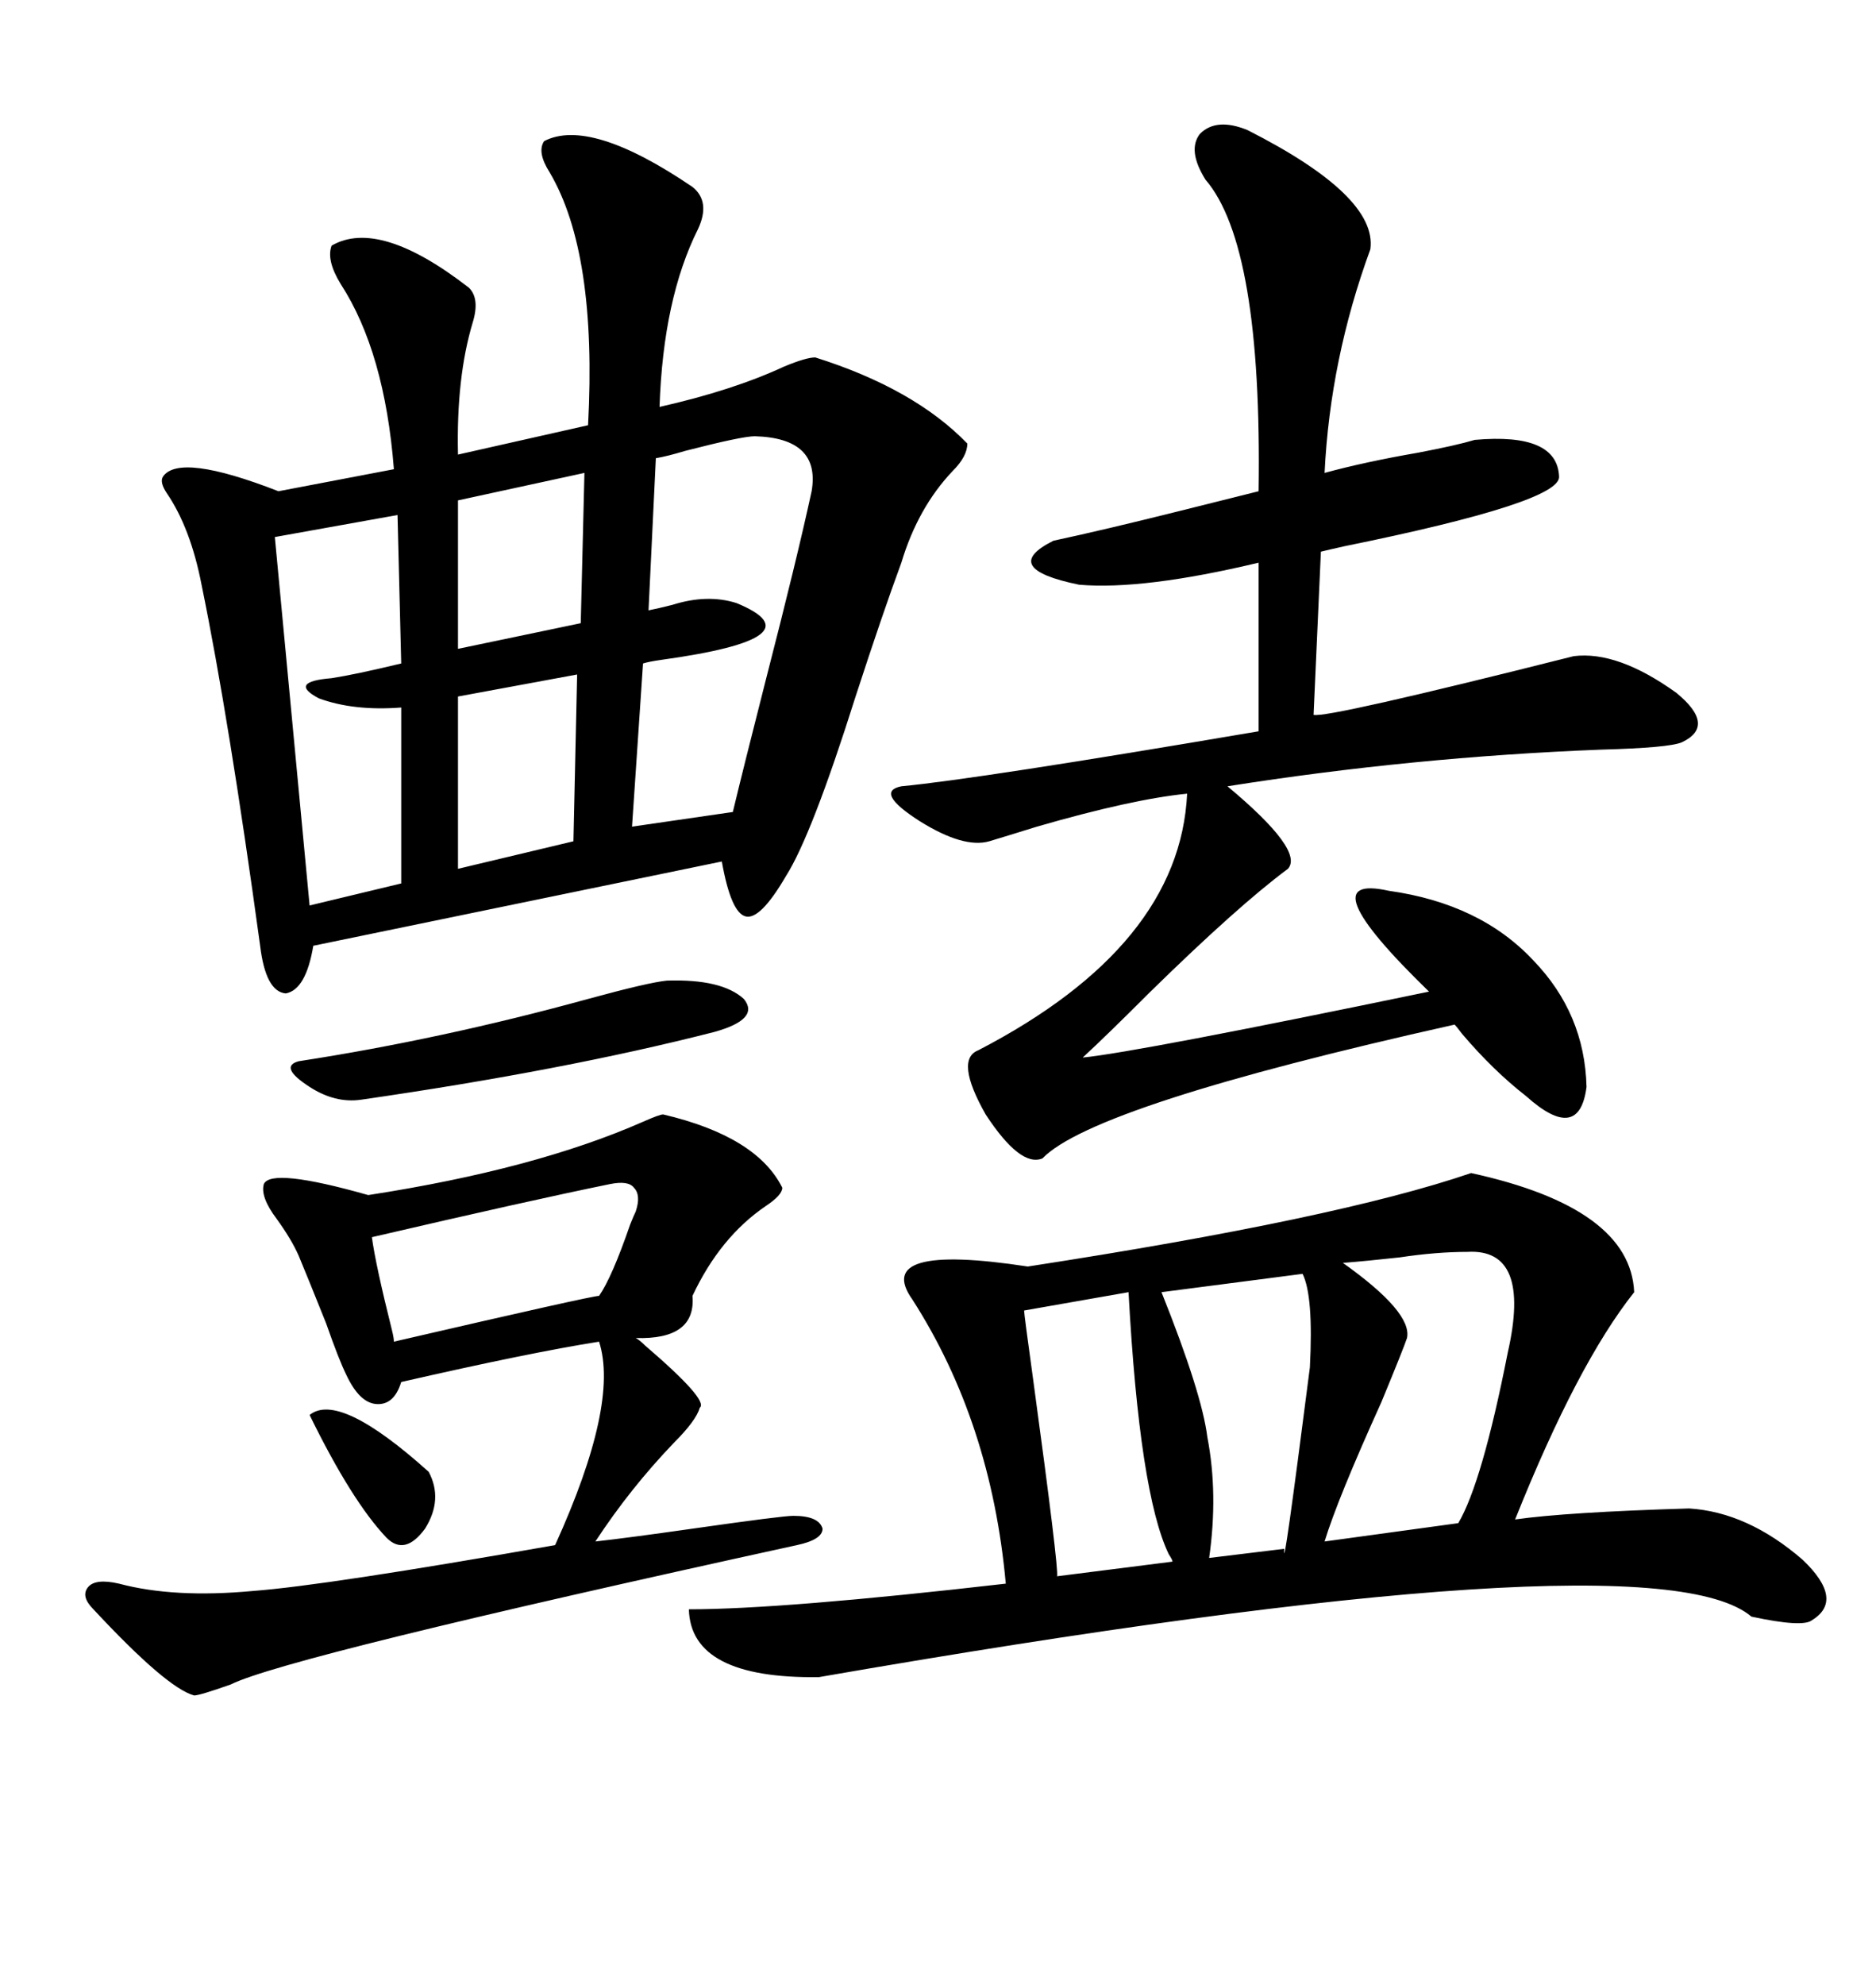 <svg xmlns="http://www.w3.org/2000/svg" xmlns:xlink="http://www.w3.org/1999/xlink" width="300" height="317.285"><path d="M87.01 22.56L87.01 22.56Q94.34 18.75 110.74 29.88L110.74 29.88Q113.67 32.23 111.62 36.62L111.62 36.62Q106.05 47.75 105.47 65.04L105.47 65.04Q117.19 62.40 125.39 58.59L125.39 58.59Q128.91 57.13 130.37 57.13L130.37 57.13Q146.19 62.11 154.69 70.90L154.69 70.90Q154.69 72.95 152.34 75.29L152.34 75.29Q146.78 81.15 144.14 89.94L144.14 89.94Q141.21 97.85 136.82 111.33L136.82 111.33Q129.79 133.59 125.68 140.04L125.68 140.04Q121.58 147.07 119.24 146.48L119.24 146.48Q116.89 145.90 115.43 137.70L115.43 137.70L50.10 151.17Q48.93 158.20 45.70 158.79L45.70 158.79Q42.48 158.50 41.60 151.17L41.60 151.17Q36.62 114.84 32.23 93.46L32.23 93.46Q30.47 84.38 26.66 78.81L26.66 78.81Q25.49 77.05 26.07 76.17L26.07 76.17Q28.71 72.36 44.53 78.52L44.53 78.52L62.99 75Q61.52 56.25 54.49 45.41L54.49 45.41Q52.15 41.60 53.03 39.26L53.03 39.26Q60.64 34.86 75 46.00L75 46.00Q76.76 47.75 75.59 51.56L75.59 51.56Q72.95 60.35 73.24 72.66L73.24 72.66L94.04 67.97Q95.51 40.43 87.89 27.54L87.89 27.54Q85.84 24.32 87.01 22.56ZM235.25 187.50L235.25 187.50Q260.74 193.07 261.33 206.54L261.33 206.54Q252.25 217.97 242.29 242.87L242.29 242.87Q250.49 241.70 270.12 241.11L270.12 241.11Q279.49 241.70 288.28 249.32L288.28 249.32Q295.02 255.76 289.75 258.98L289.75 258.98Q288.28 260.16 280.08 258.40L280.08 258.40Q264.26 244.92 130.96 268.07L130.96 268.07Q110.45 268.36 110.16 257.23L110.16 257.23Q125.10 257.23 160.84 253.13L160.84 253.13Q158.50 227.34 145.90 207.71L145.90 207.71Q139.45 198.63 164.36 202.44L164.36 202.44Q213.87 194.82 235.25 187.50ZM199.51 20.80L199.51 20.80Q220.31 31.35 219.14 39.84L219.14 39.84Q212.70 57.42 211.82 75.59L211.82 75.59Q218.26 73.83 226.76 72.36L226.76 72.36Q232.91 71.19 235.84 70.31L235.84 70.31Q249.02 69.14 249.32 76.17L249.32 76.17Q249.61 80.27 215.04 87.30L215.04 87.30Q212.40 87.89 211.23 88.18L211.23 88.18L210.06 114.26Q212.11 114.84 251.66 104.88L251.66 104.88Q258.69 104.00 268.07 110.74L268.07 110.74Q274.51 116.02 268.95 118.65L268.95 118.65Q266.89 119.53 256.05 119.82L256.05 119.82Q225.88 121.00 196.29 125.68L196.29 125.68Q208.59 135.94 205.96 138.87L205.96 138.87Q198.05 144.73 183.98 158.50L183.98 158.50Q176.95 165.53 173.14 169.04L173.14 169.04Q181.93 168.16 228.52 158.50L228.52 158.50Q208.89 139.45 222.07 142.38L222.07 142.38Q236.72 144.43 245.21 153.52L245.21 153.52Q253.42 162.01 253.71 173.73L253.71 173.73Q252.54 182.81 244.04 175.20L244.04 175.20Q238.77 171.09 233.79 165.23L233.79 165.23Q232.91 164.06 232.62 163.77L232.62 163.77Q174.90 176.66 166.70 185.16L166.70 185.16Q163.18 186.62 157.62 178.13L157.62 178.13Q152.64 169.34 156.45 167.87L156.45 167.87Q188.67 151.17 189.84 126.86L189.84 126.86Q181.05 127.73 165.82 132.13L165.82 132.13Q161.13 133.59 158.20 134.47L158.20 134.47Q154.10 135.64 147.07 131.25L147.07 131.25Q139.75 126.56 144.14 125.68L144.14 125.68Q156.45 124.51 201.27 116.89L201.27 116.89L201.27 89.94Q182.81 94.34 172.56 93.46L172.56 93.46Q159.67 90.82 168.46 86.43L168.46 86.43Q176.66 84.67 188.38 81.74L188.38 81.74Q196.58 79.69 201.27 78.52L201.27 78.52Q201.86 39.26 192.77 28.71L192.77 28.71Q189.84 24.02 191.89 21.39L191.89 21.39Q194.53 18.75 199.51 20.80ZM106.05 178.13L106.05 178.13Q121.00 181.64 125.10 189.84L125.10 189.84Q125.10 191.02 122.46 192.77L122.46 192.77Q115.14 197.75 110.74 207.13L110.74 207.13Q111.33 214.16 101.66 213.87L101.66 213.87Q102.25 214.16 103.13 215.04L103.13 215.04Q113.38 223.83 111.91 225L111.91 225Q111.33 227.05 107.81 230.57L107.81 230.57Q100.78 237.89 95.21 246.39L95.21 246.39Q100.49 245.80 110.74 244.34L110.74 244.34Q125.10 242.29 126.86 242.29L126.86 242.29Q130.96 242.29 131.54 244.34L131.54 244.34Q131.54 246.09 127.44 246.97L127.44 246.97Q45.70 264.84 36.91 269.24L36.91 269.24Q31.93 271.00 31.05 271.00L31.05 271.00Q26.66 269.82 14.94 257.23L14.94 257.23Q12.89 255.18 14.06 253.71L14.06 253.71Q15.23 252.25 19.04 253.13L19.04 253.13Q27.83 255.47 40.43 254.30L40.43 254.30Q52.15 253.42 88.77 246.97L88.77 246.97Q99.02 224.41 95.80 214.45L95.80 214.45Q84.67 216.21 64.16 220.90L64.16 220.90Q62.99 224.71 60.06 224.41L60.06 224.41Q57.42 224.12 55.37 219.73L55.37 219.73Q54.20 217.38 52.15 211.52L52.15 211.52Q49.22 204.20 47.75 200.68L47.75 200.68Q46.58 198.05 44.24 194.82L44.24 194.82Q41.60 191.31 42.19 189.26L42.19 189.26Q43.36 186.62 58.89 191.02L58.89 191.02Q85.55 186.91 102.83 179.30L102.83 179.30Q105.47 178.13 106.05 178.13ZM120.70 69.73L120.70 69.73Q118.65 69.73 109.57 72.07L109.57 72.07Q106.64 72.95 104.88 73.24L104.88 73.24L103.71 97.56Q105.18 97.27 107.52 96.68L107.52 96.68Q113.09 94.92 117.77 96.39L117.77 96.39Q131.25 101.95 105.76 105.47L105.76 105.47Q103.71 105.76 102.83 106.05L102.83 106.05L101.07 132.13L117.19 129.79Q118.95 122.46 122.46 108.69L122.46 108.69Q127.44 89.36 129.79 78.52L129.79 78.52Q131.25 70.02 120.70 69.73ZM64.16 106.05L63.57 82.32L43.95 85.84L49.51 144.73L64.16 141.21L64.16 113.09Q56.54 113.67 50.98 111.62L50.98 111.62Q46.00 108.98 53.03 108.40L53.03 108.40Q56.84 107.81 64.16 106.05L64.16 106.05ZM234.67 200.10L234.67 200.10Q229.69 200.10 223.83 200.98L223.83 200.98Q218.55 201.56 214.75 201.86L214.75 201.86Q225.88 209.77 225 213.87L225 213.87Q224.41 215.63 220.90 224.12L220.90 224.12Q213.87 239.65 211.82 246.39L211.82 246.39L233.20 243.46Q237.01 237.01 241.11 216.21L241.11 216.21Q244.92 199.51 234.67 200.10ZM208.30 203.61L208.30 203.61L185.74 206.54Q192.19 222.66 193.07 229.69L193.07 229.69Q194.82 238.77 193.36 249.02L193.36 249.02L205.37 247.56Q205.08 252.83 209.47 218.55L209.47 218.55Q210.06 207.13 208.30 203.61ZM180.47 206.54L180.47 206.54L163.77 209.47Q163.77 210.06 165.23 220.61L165.23 220.61Q169.34 250.78 169.04 251.95L169.04 251.95L187.50 249.61Q187.50 249.32 186.91 248.44L186.91 248.44Q182.23 238.77 180.47 206.54ZM97.56 189.26L97.56 189.26Q84.67 191.89 59.47 197.75L59.47 197.75Q60.06 202.15 62.70 212.70L62.70 212.70Q62.99 213.87 62.99 214.45L62.99 214.45Q94.63 207.13 95.80 207.13L95.80 207.13Q97.85 204.20 100.78 195.70L100.78 195.70Q101.37 194.24 101.66 193.65L101.66 193.65Q102.54 191.02 101.37 189.84L101.37 189.84Q100.49 188.67 97.56 189.26ZM106.64 156.74L106.64 156.74Q115.43 156.45 118.95 159.67L118.95 159.67Q121.58 162.89 114.26 164.94L114.26 164.94Q90.23 171.09 57.71 175.78L57.71 175.78Q53.61 176.37 49.51 173.73L49.51 173.73Q44.53 170.51 47.75 169.63L47.75 169.63Q70.61 166.11 94.04 159.67L94.04 159.67Q103.71 157.03 106.64 156.74ZM91.70 134.47L92.29 107.81L73.24 111.33L73.24 138.87L91.70 134.47ZM92.87 99.61L93.46 75.59L73.24 79.98L73.24 103.71L92.87 99.61ZM49.51 226.17L49.51 226.17Q54.20 222.36 68.55 235.25L68.55 235.25Q70.90 239.65 67.97 244.34L67.97 244.34Q64.75 248.73 61.82 245.80L61.82 245.80Q56.25 239.94 49.51 226.17Z"/></svg>